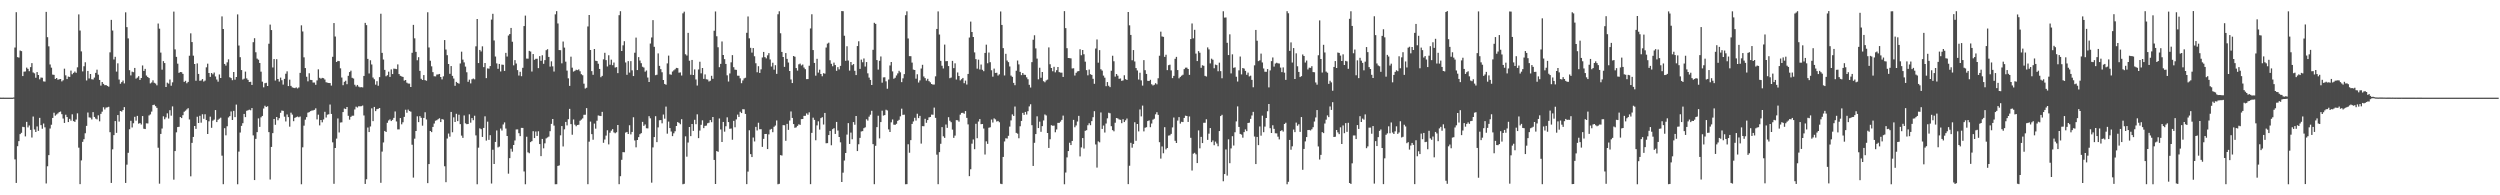 <?xml version="1.0" encoding="UTF-8"?>
<svg xmlns="http://www.w3.org/2000/svg" width="1920" height="150">
  <path d="M0 74.983h1v1.000H0zM1 74.985h1v1.000H1zM2 74.980h1v1.000H2zM3 74.993h1v1.000H3zM4 74.997h1v1.000H4zM5 74.993h1v1.000H5zM6 74.996h1v1.000H6zM7 75.000h1v1.000H7zM8 74.998h1v1.000H8zM9 74.998h1v1.000H9zM10 74.848h1v1.000H10zM11 36.520h1v85.920H11zM12 9.374h1v131.112H12zM13 43.869h1v68.409H13zM14 44.245h1v64.165H14zM15 38.818h1v64.193H15zM16 39.276h1v62.724H16zM17 58.431h1v38.934H17zM18 55.025h1v42.595H18zM19 54.891h1v49.840H19zM20 51.893h1v41.724H20zM21 52.887h1v44.956H21zM22 54.671h1v41.671H22zM23 51.555h1v48.184H23zM24 48.466h1v57.134H24zM25 55.659h1v33.821H25zM26 56.340h1v43.082H26zM27 59.708h1v41.649H27zM28 55.358h1v41.766H28zM29 57.592h1v42.923H29zM30 60.948h1v29.598H30zM31 59.571h1v36.556H31zM32 59.698h1v39.165H32zM33 62.514h1v32.348H33zM34 62.655h1v35.145H34zM35 9.102h1v131.824H35zM36 28.584h1v99.099H36zM37 35.572h1v83.593H37zM38 49.515h1v49.188H38zM39 51.993h1v43.784H39zM40 57.305h1v33.248H40zM41 57.487h1v29.086H41zM42 60.597h1v28.253H42zM43 59.908h1v28.021H43zM44 61.249h1v25.824H44zM45 60.898h1v25.210H45zM46 60.653h1v24.987H46zM47 62.535h1v25.192H47zM48 61.648h1v29.406H48zM49 52.751h1v41.675H49zM50 57.852h1v30.263H50zM51 60.735h1v29.191H51zM52 58.809h1v34.918H52zM53 59.085h1v32.207H53zM54 54.237h1v38.437H54zM55 57.059h1v30.750H55zM56 55.939h1v37.088H56zM57 54.954h1v38.665H57zM58 55.902h1v35.888H58zM59 51.716h1v35.325H59zM60 11.078h1v102.307H60zM61 23.423h1v118.013H61zM62 39.496h1v83.711H62zM63 54.828h1v54.131H63zM64 50.877h1v56.052H64zM65 47.833h1v54.516H65zM66 61.805h1v34.881H66zM67 54.452h1v31.985H67zM68 60.270h1v29.900H68zM69 56.849h1v33.504H69zM70 60.897h1v30.851H70zM71 61.080h1v25.016H71zM72 59.623h1v30.207H72zM73 55.987h1v35.111H73zM74 53.523h1v38.180H74zM75 57.335h1v31.247H75zM76 61.372h1v31.830H76zM77 65.751h1v21.679H77zM78 62.990h1v22.746H78zM79 64.390h1v17.970H79zM80 65.416h1v18.637H80zM81 65.330h1v17.321H81zM82 65.994h1v16.439H82zM83 66.576h1v15.449H83zM84 40.177h1v61.353H84zM85 15.282h1v125.234H85zM86 23.426h1v91.270H86zM87 45.651h1v58.119H87zM88 43.632h1v49.351H88zM89 54.996h1v47.048H89zM90 48.656h1v39.715H90zM91 61.087h1v32.303H91zM92 64.322h1v20.927H92zM93 63.075h1v22.643H93zM94 61.859h1v22.677H94zM95 64.026h1v18.248H95zM96 9.495h1v130.988H96zM97 20.859h1v105.625H97zM98 29.479h1v87.896H98zM99 53.894h1v45.358H99zM100 57.925h1v34.852H100zM101 55.046h1v42.843H101zM102 55.427h1v39.252H102zM103 52.194h1v37.520H103zM104 60.345h1v32.331H104zM105 59.573h1v29.420H105zM106 58.514h1v36.440H106zM107 61.406h1v33.128H107zM108 59.883h1v35.749H108zM109 50.278h1v38.858H109zM110 54.487h1v44.372H110zM111 52.884h1v46.260H111zM112 57.987h1v36.733H112zM113 59.138h1v35.682H113zM114 59.937h1v28.761H114zM115 64.052h1v23.805H115zM116 63.337h1v22.348H116zM117 61.695h1v18.997H117zM118 63.600h1v16.810H118zM119 64.165h1v17.419H119zM120 65.514h1v17.323H120zM121 18.052h1v95.431H121zM122 22.025h1v119.051H122zM123 40.390h1v62.460H123zM124 53.494h1v45.224H124zM125 46.927h1v42.407H125zM126 48.458h1v43.136H126zM127 66.826h1v23.326H127zM128 63.472h1v23.580H128zM129 64.219h1v26.796H129zM130 61.082h1v23.546H130zM131 65.844h1v22.987H131zM132 63.234h1v18.467H132zM133 8.927h1v129.052H133zM134 37.950h1v78.084H134zM135 43.698h1v57.955H135zM136 48.915h1v48.690H136zM137 55.951h1v41.433H137zM138 55.282h1v34.620H138zM139 55.471h1v35.194H139zM140 56.712h1v31.748H140zM141 62.856h1v22.935H141zM142 62.078h1v22.915H142zM143 63.923h1v20.090H143zM144 62.866h1v20.238H144zM145 42.824h1v48.941H145zM146 25.589h1v109.832H146zM147 32.297h1v77.431H147zM148 42.748h1v62.406H148zM149 49.162h1v47.593H149zM150 61.997h1v36.974H150zM151 48.706h1v40.953H151zM152 56.756h1v37.728H152zM153 62.046h1v26.865H153zM154 61.822h1v32.398H154zM155 60.745h1v27.015H155zM156 62.622h1v28.611H156zM157 61.922h1v25.829H157zM158 51.700h1v40.509H158zM159 48.888h1v54.046H159zM160 56.041h1v37.144H160zM161 59.015h1v30.568H161zM162 56.068h1v42.061H162zM163 57.096h1v35.557H163zM164 55.702h1v36.168H164zM165 58.742h1v25.794H165zM166 61.070h1v32.691H166zM167 62.698h1v29.281H167zM168 57.166h1v33.981H168zM169 59.909h1v30.455H169zM170 12.584h1v106.965H170zM171 22.247h1v119.219H171zM172 49.109h1v49.370H172zM173 50.373h1v53.561H173zM174 47.846h1v49.117H174zM175 45.567h1v44.668H175zM176 59.343h1v29.839H176zM177 59.995h1v25.592H177zM178 61.574h1v30.568H178zM179 55.276h1v29.863H179zM180 61.195h1v28.760H180zM181 59.122h1v21.187H181zM182 11.043h1v130.467H182zM183 34.965h1v81.487H183zM184 43.940h1v57.839H184zM185 53.799h1v42.873H185zM186 61.101h1v33.515H186zM187 60.392h1v27.098H187zM188 54.975h1v34.991H188zM189 60.197h1v24.881H189zM190 61.328h1v23.370H190zM191 62.982h1v21.220H191zM192 62.842h1v21.840H192zM193 65.253h1v17.731H193zM194 32.397h1v71.594H194zM195 29.343h1v108.948H195zM196 40.115h1v66.526H196zM197 44.984h1v56.481H197zM198 45.894h1v45.012H198zM199 48.408h1v49.028H199zM200 55.053h1v35.067H200zM201 62.742h1v26.285H201zM202 67.084h1v16.289H202zM203 63.882h1v17.312H203zM204 63.604h1v18.597H204zM205 66.070h1v15.556H205zM206 33.588h1v67.914H206zM207 18.869h1v119.025H207zM208 23.111h1v89.742H208zM209 51.836h1v50.430H209zM210 45.388h1v45.979H210zM211 61.849h1v34.007H211zM212 45.452h1v44.400H212zM213 60.672h1v31.708H213zM214 62.673h1v28.123H214zM215 59.574h1v27.061H215zM216 61.571h1v23.306H216zM217 64.954h1v20.202H217zM218 60.575h1v29.013H218zM219 56.651h1v36.633H219zM220 54.797h1v33.112H220zM221 66.121h1v23.830H221zM222 61.198h1v36.108H222zM223 65.957h1v20.592H223zM224 67.100h1v20.903H224zM225 67.445h1v25.660H225zM226 67.669h1v22.878H226zM227 67.100h1v22.866H227zM228 67.941h1v21.564H228zM229 67.185h1v22.885H229zM230 55.943h1v33.554H230zM231 19.460h1v122.049H231zM232 24.186h1v88.987H232zM233 44.050h1v52.438H233zM234 52.289h1v39.616H234zM235 58.942h1v31.028H235zM236 62.454h1v24.093H236zM237 56.273h1v29.866H237zM238 61.321h1v24.049H238zM239 61.482h1v23.443H239zM240 63.363h1v21.412H240zM241 63.398h1v20.983H241zM242 65.151h1v18.065H242zM243 61.732h1v29.985H243zM244 53.264h1v34.814H244zM245 59.761h1v36.547H245zM246 60.423h1v31.730H246zM247 59.797h1v34.138H247zM248 60.073h1v31.676H248zM249 61.092h1v24.781H249zM250 63.201h1v27.054H250zM251 63.506h1v24.562H251zM252 63.741h1v24.018H252zM253 63.798h1v16.507H253zM254 65.721h1v21.765H254zM255 43.608h1v65.701H255zM256 17.691h1v123.481H256zM257 28.040h1v85.621H257zM258 47.603h1v58.840H258zM259 46.761h1v44.233H259zM260 46.952h1v54.781H260zM261 52.482h1v41.606H261zM262 59.543h1v34.424H262zM263 65.442h1v20.610H263zM264 62.800h1v20.566H264zM265 62.004h1v21.752H265zM266 64.684h1v17.493H266zM267 58.192h1v30.731H267zM268 55.359h1v36.540H268zM269 54.265h1v35.476H269zM270 59.771h1v29.090H270zM271 60.293h1v28.533H271zM272 65.054h1v18.998H272zM273 66.382h1v15.552H273zM274 65.211h1v17.392H274zM275 66.514h1v15.116H275zM276 67.070h1v14.571H276zM277 66.907h1v14.674H277zM278 67.126h1v13.918H278zM279 58.300h1v30.378H279zM280 17.561h1v123.688H280zM281 19.307h1v118.374H281zM282 45.204h1v52.744H282zM283 56.415h1v45.017H283zM284 46.309h1v50.824H284zM285 49.527h1v33.647H285zM286 59.569h1v33.459H286zM287 60.901h1v21.215H287zM288 65.031h1v20.294H288zM289 62.344h1v21.513H289zM290 65.836h1v17.747H290zM291 59.260h1v23.671H291zM292 10.556h1v129.818H292zM293 40.581h1v75.852H293zM294 45.747h1v63.654H294zM295 53.644h1v46.920H295zM296 58.581h1v42.800H296zM297 57.737h1v36.559H297zM298 55.018h1v37.508H298zM299 59.060h1v32.632H299zM300 53.278h1v39.709H300zM301 56.900h1v35.144H301zM302 52.671h1v37.844H302zM303 52.858h1v32.753H303zM304 53.111h1v40.178H304zM305 49.468h1v49.936H305zM306 56.869h1v42.497H306zM307 58.200h1v32.482H307zM308 58.683h1v36.818H308zM309 59.062h1v34.849H309zM310 61.880h1v27.853H310zM311 61.463h1v22.834H311zM312 63.512h1v23.090H312zM313 64.134h1v20.023H313zM314 64.200h1v21.110H314zM315 66.808h1v18.951H315zM316 40.574h1v70.585H316zM317 19.110h1v117.309H317zM318 29.458h1v77.024H318zM319 39.857h1v60.763H319zM320 46.269h1v43.062H320zM321 43.906h1v49.911H321zM322 54.429h1v34.769H322zM323 60.519h1v29.973H323zM324 61.448h1v35.042H324zM325 57.651h1v32.937H325zM326 61.561h1v24.667H326zM327 61.991h1v29.783H327zM328 9.395h1v131.239H328zM329 36.460h1v89.529H329zM330 46.634h1v53.995H330zM331 50.934h1v50.526H331zM332 55.414h1v42.066H332zM333 58.555h1v36.309H333zM334 58.664h1v34.051H334zM335 57.240h1v35.076H335zM336 57.133h1v34.413H336zM337 56.800h1v34.022H337zM338 59.149h1v34.607H338zM339 61.001h1v30.456H339zM340 58.643h1v33.188H340zM341 30.764h1v96.923H341zM342 38.061h1v101.876H342zM343 42.408h1v64.009H343zM344 49.166h1v53.366H344zM345 56.668h1v48.312H345zM346 50.714h1v35.239H346zM347 58.265h1v43.308H347zM348 60.323h1v29.766H348zM349 65.886h1v27.809H349zM350 62.886h1v24.517H350zM351 63.679h1v29.355H351zM352 64.237h1v23.875H352zM353 48.739h1v46.612H353zM354 39.666h1v64.471H354zM355 45.789h1v60.070H355zM356 47.935h1v40.757H356zM357 51.137h1v43.582H357zM358 55.508h1v39.876H358zM359 62.811h1v32.398H359zM360 61.173h1v26.645H360zM361 64.025h1v30.197H361zM362 60.889h1v29.766H362zM363 60.339h1v31.996H363zM364 60.952h1v27.947H364zM365 35.565h1v68.424H365zM366 14.586h1v126.924H366zM367 48.427h1v64.990H367zM368 38.347h1v60.194H368zM369 39.534h1v59.678H369zM370 35.600h1v69.546H370zM371 51.557h1v46.720H371zM372 48.400h1v40.919H372zM373 60.014h1v47.991H373zM374 52.545h1v40.907H374zM375 52.720h1v54.715H375zM376 50.728h1v53.119H376zM377 15.052h1v125.882H377zM378 10.591h1v104.382H378zM379 31.062h1v94.884H379zM380 43.398h1v65.583H380zM381 48.673h1v51.504H381zM382 52.853h1v60.332H382zM383 49.117h1v63.474H383zM384 54.860h1v43.866H384zM385 49.618h1v50.640H385zM386 49.785h1v45.827H386zM387 54.493h1v39.524H387zM388 40.586h1v58.137H388zM389 43.430h1v61.002H389zM390 27.304h1v106.052H390zM391 26.159h1v95.302H391zM392 21.431h1v92.780H392zM393 32.067h1v84.424H393zM394 50.164h1v61.208H394zM395 46.198h1v61.678H395zM396 48.815h1v50.620H396zM397 53.855h1v45.525H397zM398 57.992h1v44.289H398zM399 55.128h1v49.401H399zM400 58.532h1v39.680H400zM401 52.074h1v46.177H401zM402 20.006h1v111.683H402zM403 11.967h1v129.543H403zM404 44.995h1v60.006H404zM405 45.066h1v71.937H405zM406 39.066h1v78.654H406zM407 39.564h1v69.601H407zM408 54.961h1v53.409H408zM409 41.501h1v59.238H409zM410 45.927h1v60.086H410zM411 45.148h1v55.857H411zM412 45.130h1v59.250H412zM413 52.349h1v48.486H413zM414 43.119h1v67.532H414zM415 46.700h1v73.234H415zM416 42.433h1v64.259H416zM417 49.005h1v64.891H417zM418 46.165h1v63.896H418zM419 38.548h1v67.756H419zM420 37.808h1v67.741H420zM421 43.746h1v61.178H421zM422 51.155h1v49.610H422zM423 47.093h1v48.028H423zM424 50.946h1v40.437H424zM425 54.944h1v41.510H425zM426 11.001h1v130.508H426zM427 8.552h1v132.909H427zM428 18.043h1v109.382H428zM429 38.438h1v88.608H429zM430 38.564h1v65.347H430zM431 48.621h1v48.198H431zM432 31.892h1v80.606H432zM433 36.556h1v62.780H433zM434 47.384h1v46.239H434zM435 54.203h1v42.112H435zM436 60.171h1v31.399H436zM437 65.948h1v17.643H437zM438 43.511h1v51.807H438zM439 51.979h1v51.487H439zM440 55.001h1v36.742H440zM441 54.374h1v41.356H441zM442 53.536h1v43.432H442zM443 53.842h1v42.145H443zM444 53.292h1v42.489H444zM445 54.717h1v38.009H445zM446 56.972h1v34.874H446zM447 57.790h1v33.151H447zM448 64.273h1v23.899H448zM449 68.018h1v20.091H449zM450 67.356h1v15.670H450zM451 20.333h1v121.156H451zM452 11.500h1v97.325H452zM453 38.376h1v54.995H453zM454 54.655h1v48.356H454zM455 57.426h1v49.879H455zM456 37.655h1v57.269H456zM457 46.666h1v52.127H457zM458 46.880h1v45.833H458zM459 48.937h1v39.742H459zM460 52.937h1v35.976H460zM461 59.269h1v29.895H461zM462 58.274h1v27.645H462zM463 45.548h1v64.133H463zM464 40.531h1v66.622H464zM465 46.184h1v57.962H465zM466 51.027h1v49.007H466zM467 42.424h1v68.455H467zM468 49.737h1v52.223H468zM469 45.837h1v54.518H469zM470 50.073h1v49.123H470zM471 48.047h1v53.638H471zM472 51.852h1v50.486H472zM473 51.561h1v50.008H473zM474 56.142h1v39.838H474zM475 11.648h1v129.803H475zM476 8.592h1v126.737H476zM477 39.166h1v83.583H477zM478 34.805h1v82.045H478zM479 31.656h1v85.295H479zM480 47.975h1v53.868H480zM481 57.429h1v43.876H481zM482 46.929h1v55.976H482zM483 55.747h1v40.480H483zM484 46.948h1v56.253H484zM485 54.017h1v47.310H485zM486 58.405h1v31.650H486zM487 40.504h1v67.392H487zM488 28.854h1v84.308H488zM489 53.802h1v53.697H489zM490 43.872h1v61.459H490zM491 46.471h1v56.572H491zM492 48.549h1v53.713H492zM493 51.239h1v42.358H493zM494 51.891h1v44.795H494zM495 55.039h1v40.533H495zM496 54.121h1v44.381H496zM497 59.534h1v39.092H497zM498 62.985h1v26.265H498zM499 33.447h1v57.426H499zM500 28.766h1v111.538H500zM501 15.447h1v97.736H501zM502 35.968h1v69.322H502zM503 57.748h1v31.512H503zM504 57.383h1v51.773H504zM505 40.990h1v56.842H505zM506 50.568h1v41.795H506zM507 53.108h1v39.093H507zM508 55.508h1v39.216H508zM509 61.465h1v26.523H509zM510 64.451h1v26.679H510zM511 65.083h1v16.798H511zM512 48.686h1v53.947H512zM513 42.719h1v50.673H513zM514 57.110h1v41.238H514zM515 57.397h1v43.606H515zM516 54.916h1v49.637H516zM517 53.993h1v48.391H517zM518 53.207h1v47.620H518zM519 52.144h1v44.649H519zM520 52.323h1v41.406H520zM521 55.806h1v38.543H521zM522 55.611h1v39.835H522zM523 58.011h1v33.528H523zM524 10.219h1v131.290H524zM525 8.977h1v132.200H525zM526 41.664h1v63.014H526zM527 42.633h1v77.665H527zM528 25.255h1v84.194H528zM529 46.647h1v50.908H529zM530 57.385h1v47.152H530zM531 46.016h1v49.198H531zM532 57.598h1v42.894H532zM533 53.302h1v38.714H533zM534 61.048h1v34.340H534zM535 65.710h1v22.076H535zM536 53.344h1v52.728H536zM537 47.432h1v52.845H537zM538 56.331h1v39.499H538zM539 52.210h1v40.209H539zM540 60.562h1v37.844H540zM541 57.132h1v39.553H541zM542 60.869h1v35.613H542zM543 61.076h1v33.609H543zM544 62.547h1v31.718H544zM545 62.026h1v30.165H545zM546 58.212h1v35.658H546zM547 60.538h1v29.300H547zM548 23.622h1v99.228H548zM549 8.793h1v132.544H549zM550 27.848h1v88.165H550zM551 36.285h1v80.300H551zM552 51.593h1v39.363H552zM553 49.036h1v50.371H553zM554 31.864h1v77.188H554zM555 42.252h1v51.392H555zM556 45.404h1v55.717H556zM557 49.088h1v47.868H557zM558 57.860h1v32.250H558zM559 62.611h1v31.152H559zM560 56.412h1v42.503H560zM561 47.894h1v50.806H561zM562 42.328h1v64.973H562zM563 51.599h1v41.237H563zM564 53.493h1v44.266H564zM565 53.641h1v38.072H565zM566 58.103h1v29.907H566zM567 58.163h1v31.633H567zM568 60.164h1v25.639H568zM569 63.921h1v22.901H569zM570 61.788h1v22.074H570zM571 60.235h1v23.740H571zM572 59.704h1v27.811H572zM573 25.168h1v116.227H573zM574 12.662h1v119.142H574zM575 29.428h1v70.611H575zM576 36.735h1v81.635H576zM577 40.408h1v80.207H577zM578 36.933h1v68.714H578zM579 43.210h1v65.431H579zM580 48.570h1v48.854H580zM581 55.524h1v44.698H581zM582 50.821h1v43.424H582zM583 56.007h1v43.266H583zM584 53.256h1v45.988H584zM585 44.157h1v68.651H585zM586 39.864h1v66.762H586zM587 43.888h1v59.044H587zM588 44.840h1v58.012H588zM589 42.478h1v72.028H589zM590 40.798h1v62.423H590zM591 45.649h1v53.872H591zM592 51.085h1v47.868H592zM593 48.177h1v53.372H593zM594 53.515h1v43.843H594zM595 50.060h1v46.334H595zM596 56.752h1v35.787H596zM597 10.938h1v130.571H597zM598 8.639h1v132.527H598zM599 25.541h1v93.613H599zM600 39.867h1v79.568H600zM601 43.787h1v52.326H601zM602 51.374h1v44.852H602zM603 40.751h1v67.365H603zM604 45.230h1v49.921H604zM605 48.047h1v51.688H605zM606 54.525h1v38.068H606zM607 61.054h1v24.531H607zM608 63.795h1v26.783H608zM609 43.006h1v52.258H609zM610 43.596h1v54.543H610zM611 52.250h1v45.553H611zM612 54.241h1v42.425H612zM613 49.407h1v46.062H613zM614 48.823h1v47.098H614zM615 50.268h1v41.211H615zM616 49.582h1v41.826H616zM617 51.868h1v37.132H617zM618 53.127h1v35.826H618zM619 60.772h1v26.308H619zM620 60.699h1v27.413H620zM621 50.482h1v35.781H621zM622 21.871h1v119.569H622zM623 10.951h1v91.096H623zM624 38.452h1v51.929H624zM625 48.332h1v43.732H625zM626 58.098h1v49.635H626zM627 45.154h1v51.131H627zM628 55.773h1v37.398H628zM629 53.501h1v46.035H629zM630 56.841h1v33.910H630zM631 58.571h1v31.432H631zM632 56.230h1v39.395H632zM633 56.579h1v30.131H633zM634 36.518h1v73.506H634zM635 33.489h1v76.449H635zM636 32.788h1v70.942H636zM637 46.303h1v54.263H637zM638 48.986h1v62.575H638zM639 50.910h1v48.313H639zM640 48.071h1v50.374H640zM641 49.949h1v52.932H641zM642 54.358h1v39.289H642zM643 51.582h1v48.678H643zM644 53.273h1v51.966H644zM645 50.573h1v58.749H645zM646 8.516h1v131.272H646zM647 8.619h1v123.995H647zM648 27.419h1v95.888H648zM649 46.691h1v70.798H649zM650 35.547h1v67.828H650zM651 46.463h1v48.115H651zM652 54.214h1v56.317H652zM653 47.619h1v54.219H653zM654 50.058h1v56.914H654zM655 49.206h1v44.542H655zM656 54.385h1v41.421H656zM657 57.670h1v31.408H657zM658 35.387h1v80.649H658zM659 31.708h1v79.070H659zM660 52.905h1v52.984H660zM661 45.766h1v55.188H661zM662 47.828h1v52.870H662zM663 44.917h1v53.527H663zM664 51.110h1v46.677H664zM665 47.657h1v43.939H665zM666 56.324h1v36.283H666zM667 59.595h1v30.017H667zM668 61.404h1v26.641H668zM669 65.290h1v19.794H669zM670 38.230h1v72.453H670zM671 17.533h1v123.925H671zM672 18.341h1v93.652H672zM673 46.134h1v51.482H673zM674 53.459h1v35.420H674zM675 46.697h1v59.612H675zM676 43.378h1v50.367H676zM677 63.508h1v21.491H677zM678 59.462h1v29.305H678zM679 59.317h1v29.040H679zM680 62.486h1v21.773H680zM681 68.123h1v16.711H681zM682 61.057h1v38.338H682zM683 50.266h1v51.110H683zM684 47.628h1v46.323H684zM685 54.856h1v36.911H685zM686 60.449h1v35.294H686zM687 59.718h1v36.191H687zM688 57.973h1v37.119H688zM689 56.348h1v36.479H689zM690 54.380h1v37.634H690zM691 55.544h1v33.821H691zM692 63.075h1v20.389H692zM693 60.152h1v28.088H693zM694 56.943h1v31.118H694zM695 11.676h1v129.833H695zM696 8.699h1v132.699H696zM697 29.548h1v81.273H697zM698 43.124h1v74.167H698zM699 43.175h1v64.434H699zM700 48.057h1v47.104H700zM701 53.478h1v39.803H701zM702 53.781h1v36.686H702zM703 60.416h1v32.183H703zM704 57.054h1v30.296H704zM705 63.372h1v27.359H705zM706 61.749h1v27.237H706zM707 52.658h1v57.604H707zM708 49.747h1v47.102H708zM709 58.740h1v38.218H709zM710 59.999h1v31.242H710zM711 61.887h1v32.411H711zM712 60.531h1v31.675H712zM713 62.316h1v27.865H713zM714 63.225h1v26.606H714zM715 64.527h1v23.504H715zM716 64.998h1v23.140H716zM717 64.915h1v17.733H717zM718 58.639h1v31.869H718zM719 22.243h1v96.550H719zM720 8.767h1v132.675H720zM721 26.542h1v90.299H721zM722 46.739h1v63.687H722zM723 50.492h1v47.165H723zM724 52.575h1v52.103H724zM725 34.245h1v71.640H725zM726 46.978h1v48.651H726zM727 46.924h1v51.293H727zM728 50.736h1v39.266H728zM729 60.059h1v32.644H729zM730 59.523h1v34.306H730zM731 46.749h1v52.794H731zM732 52.336h1v53.543H732zM733 48.661h1v55.460H733zM734 61.060h1v31.205H734zM735 55.635h1v36.750H735zM736 58.364h1v35.059H736zM737 61.728h1v26.313H737zM738 60.841h1v25.867H738zM739 59.835h1v26.820H739zM740 63.912h1v23.434H740zM741 61.922h1v23.382H741zM742 64.947h1v25.599H742zM743 56.760h1v38.798H743zM744 28.837h1v106.459H744zM745 16.615h1v113.366H745zM746 24.583h1v85.759H746zM747 28.431h1v78.684H747zM748 40.231h1v74.373H748zM749 45.401h1v49.695H749zM750 52.758h1v53.366H750zM751 45.833h1v47.512H751zM752 53.374h1v38.060H752zM753 49.580h1v45.828H753zM754 53.594h1v41.623H754zM755 54.686h1v44.009H755zM756 40.673h1v77.998H756zM757 34.297h1v74.224H757zM758 48.601h1v61.895H758zM759 40.349h1v57.764H759zM760 47.747h1v49.992H760zM761 53.976h1v37.839H761zM762 58.883h1v35.239H762zM763 52.662h1v38.266H763zM764 56.014h1v35.699H764zM765 55.845h1v37.509H765zM766 57.992h1v34.903H766zM767 57.076h1v36.813H767zM768 8.814h1v132.295H768zM769 19.155h1v122.279H769zM770 36.988h1v83.552H770zM771 57.940h1v50.705H771zM772 41.297h1v64.876H772zM773 46.500h1v59.912H773zM774 47.720h1v56.550H774zM775 51.029h1v46.175H775zM776 58.075h1v34.392H776zM777 59.018h1v28.824H777zM778 63.649h1v25.391H778zM779 65.432h1v16.407H779zM780 54.314h1v47.713H780zM781 46.488h1v56.146H781zM782 49.456h1v56.708H782zM783 55.190h1v41.768H783zM784 57.677h1v35.179H784zM785 56.074h1v30.612H785zM786 57.416h1v30.802H786zM787 57.508h1v28.456H787zM788 59.388h1v28.566H788zM789 60.874h1v24.513H789zM790 65.125h1v16.588H790zM791 67.229h1v12.860H791zM792 47.738h1v48.425H792zM793 30.513h1v96.931H793zM794 27.084h1v82.587H794zM795 37.191h1v65.772H795zM796 45.014h1v44.313H796zM797 60.907h1v37.435H797zM798 52.043h1v41.386H798zM799 59.712h1v41.525H799zM800 55.305h1v41.575H800zM801 62.347h1v30.150H801zM802 63.172h1v24.725H802zM803 61.767h1v26.889H803zM804 61.127h1v41.037H804zM805 36.421h1v77.191H805zM806 49.340h1v57.625H806zM807 52.245h1v43.890H807zM808 54.711h1v41.882H808zM809 51.296h1v45.141H809zM810 55.574h1v46.028H810zM811 53.904h1v45.539H811zM812 51.460h1v42.920H812zM813 55.375h1v38.969H813zM814 55.756h1v37.609H814zM815 55.794h1v36.281H815zM816 59.085h1v29.719H816zM817 8.553h1v132.956H817zM818 21.607h1v110.883H818zM819 37.014h1v83.875H819zM820 44.532h1v71.483H820zM821 44.641h1v64.965H821zM822 44.832h1v66.593H822zM823 52.600h1v55.615H823zM824 52.436h1v39.624H824zM825 57.999h1v39.734H825zM826 55.894h1v40.475H826zM827 54.844h1v38.485H827zM828 54.557h1v34.418H828zM829 37.822h1v82.273H829zM830 42.469h1v70.746H830zM831 38.378h1v67.655H831zM832 41.652h1v72.443H832zM833 47.383h1v53.055H833zM834 53.855h1v46.126H834zM835 57.846h1v38.357H835zM836 53.418h1v41.268H836zM837 56.960h1v39.179H837zM838 57.533h1v35.519H838zM839 60.534h1v29.497H839zM840 64.341h1v21.075H840zM841 37.289h1v73.662H841zM842 30.299h1v98.427H842zM843 48.124h1v60.469H843zM844 38.513h1v70.773H844zM845 53.179h1v33.217H845zM846 54.234h1v44.767H846zM847 58.086h1v38.330H847zM848 59.645h1v42.125H848zM849 66.213h1v28.639H849zM850 63.038h1v27.844H850zM851 65.856h1v20.723H851zM852 66.934h1v20.065H852zM853 54.345h1v42.576H853zM854 42.827h1v57.126H854zM855 47.066h1v53.819H855zM856 58.827h1v35.446H856zM857 56.857h1v33.778H857zM858 58.112h1v32.882H858zM859 60.528h1v31.208H859zM860 60.242h1v31.757H860zM861 62.082h1v32.542H861zM862 61.759h1v29.765H862zM863 57.820h1v35.930H863zM864 60.761h1v31.676H864zM865 61.364h1v29.670H865zM866 9.234h1v132.199H866zM867 19.463h1v107.845H867zM868 26.839h1v82.821H868zM869 46.306h1v67.111H869zM870 38.463h1v72.086H870zM871 47.188h1v46.729H871zM872 52.272h1v55.876H872zM873 54.115h1v41.107H873zM874 61.063h1v39.865H874zM875 55.868h1v28.194H875zM876 61.763h1v27.626H876zM877 65.765h1v15.348H877zM878 46.159h1v54.738H878zM879 53.893h1v44.224H879zM880 56.780h1v40.915H880zM881 62.073h1v30.896H881zM882 62.228h1v30.221H882zM883 61.266h1v36.446H883zM884 64.725h1v30.136H884zM885 65.619h1v26.273H885zM886 65.058h1v26.148H886zM887 63.899h1v23.901H887zM888 64.744h1v21.409H888zM889 60.123h1v28.106H889zM890 42.823h1v66.384H890zM891 24.316h1v97.491H891zM892 28.003h1v84.508H892zM893 28.322h1v89.374H893zM894 43.663h1v54.012H894zM895 42.044h1v72.670H895zM896 53.869h1v59.777H896zM897 50.065h1v54.091H897zM898 49.659h1v54.269H898zM899 54.087h1v48.721H899zM900 59.992h1v37.838H900zM901 58.245h1v32.002H901zM902 45.178h1v62.963H902zM903 43.682h1v66.122H903zM904 53.800h1v38.844H904zM905 60.183h1v29.756H905zM906 59.011h1v35.908H906zM907 58.100h1v35.463H907zM908 57.397h1v36.359H908zM909 53.071h1v37.483H909zM910 51.951h1v36.869H910zM911 51.917h1v37.150H911zM912 52.993h1v40.637H912zM913 57.490h1v31.945H913zM914 29.978h1v75.864H914zM915 18.036h1v112.952H915zM916 29.420h1v88.583H916zM917 22.910h1v94.450H917zM918 41.186h1v77.333H918zM919 46.890h1v78.348H919zM920 39.281h1v60.858H920zM921 40.488h1v73.442H921zM922 52.094h1v53.009H922zM923 50.123h1v59.728H923zM924 50.535h1v43.792H924zM925 58.243h1v35.993H925zM926 58.765h1v32.823H926zM927 36.386h1v71.050H927zM928 37.950h1v64.696H928zM929 48.713h1v49.645H929zM930 45.072h1v64.064H930zM931 45.901h1v61.965H931zM932 52.442h1v59.096H932zM933 49.634h1v59.132H933zM934 50.031h1v60.177H934zM935 54.714h1v57.640H935zM936 48.127h1v52.536H936zM937 54.605h1v34.534H937zM938 60.133h1v28.055H938zM939 8.629h1v130.605H939zM940 13.526h1v120.178H940zM941 13.399h1v101.373H941zM942 32.850h1v102.013H942zM943 42.302h1v64.713H943zM944 26.381h1v98.978H944zM945 56.359h1v57.602H945zM946 41.740h1v62.843H946zM947 52.091h1v59.680H947zM948 51.697h1v49.875H948zM949 58.945h1v34.269H949zM950 62.619h1v19.091H950zM951 54.024h1v43.470H951zM952 43.423h1v59.447H952zM953 57.131h1v46.225H953zM954 52.217h1v53.529H954zM955 52.704h1v48.793H955zM956 54.442h1v44.920H956zM957 57.430h1v43.292H957zM958 55.752h1v38.712H958zM959 58.651h1v35.543H959zM960 58.121h1v33.174H960zM961 61.354h1v27.304H961zM962 67.018h1v18.882H962zM963 50.194h1v54.675H963zM964 22.967h1v103.028H964zM965 31.290h1v73.862H965zM966 46.959h1v64.493H966zM967 46.340h1v50.767H967zM968 41.162h1v63.010H968zM969 47.951h1v40.881H969zM970 52.572h1v48.942H970zM971 55.070h1v42.138H971zM972 55.119h1v35.518H972zM973 53.054h1v32.380H973zM974 67.122h1v12.743H974zM975 54.087h1v44.387H975zM976 46.940h1v55.198H976zM977 44.119h1v52.086H977zM978 51.167h1v47.822H978zM979 48.808h1v53.558H979zM980 48.171h1v54.264H980zM981 48.626h1v56.312H981zM982 48.804h1v58.266H982zM983 51.908h1v48.734H983zM984 55.391h1v44.601H984zM985 51.755h1v49.317H985zM986 55.811h1v39.437H986zM987 61.322h1v32.934H987zM988 8.598h1v132.912H988zM989 10.201h1v129.400H989zM990 39.043h1v68.409H990zM991 32.586h1v82.396H991zM992 48.024h1v64.374H992zM993 36.922h1v62.564H993zM994 60.671h1v40.810H994zM995 40.955h1v53.221H995zM996 50.917h1v45.648H996zM997 55.233h1v40.188H997zM998 59.211h1v42.086H998zM999 58.487h1v31.441H999zM1000 41.805h1v88.620H1000zM1001 42.997h1v71.373H1001zM1002 48.046h1v60.553H1002zM1003 46.478h1v58.799H1003zM1004 53.330h1v46.567H1004zM1005 51.980h1v47.787H1005zM1006 52.141h1v48.071H1006zM1007 50.847h1v48.437H1007zM1008 55.323h1v42.346H1008zM1009 55.486h1v37.844H1009zM1010 63.330h1v26.868H1010zM1011 65.010h1v19.512H1011zM1012 42.426h1v70.044H1012zM1013 15.689h1v106.826H1013zM1014 45.307h1v73.635H1014zM1015 55.727h1v45.761H1015zM1016 34.391h1v67.865H1016zM1017 40.271h1v54.578H1017zM1018 54.985h1v36.926H1018zM1019 55.885h1v32.725H1019zM1020 64.416h1v25.531H1020zM1021 61.996h1v19.791H1021zM1022 63.280h1v21.170H1022zM1023 69.694h1v8.782H1023zM1024 51.398h1v53.824H1024zM1025 46.879h1v58.126H1025zM1026 52.201h1v47.637H1026zM1027 40.328h1v61.375H1027zM1028 40.653h1v62.350H1028zM1029 42.727h1v55.068H1029zM1030 46.855h1v63.739H1030zM1031 41.741h1v54.598H1031zM1032 49.918h1v52.367H1032zM1033 46.745h1v47.801H1033zM1034 47.147h1v54.142H1034zM1035 52.814h1v41.495H1035zM1036 14.422h1v126.114H1036zM1037 8.640h1v132.643H1037zM1038 19.913h1v105.525H1038zM1039 40.909h1v63.121H1039zM1040 38.022h1v66.020H1040zM1041 57.795h1v49.009H1041zM1042 46.316h1v49.725H1042zM1043 59.999h1v39.028H1043zM1044 44.387h1v44.860H1044zM1045 46.596h1v47.115H1045zM1046 48.269h1v42.801H1046zM1047 53.998h1v37.916H1047zM1048 47.371h1v40.479H1048zM1049 36.137h1v77.703H1049zM1050 40.060h1v72.398H1050zM1051 51.551h1v46.490H1051zM1052 53.001h1v44.996H1052zM1053 57.448h1v45.279H1053zM1054 59.918h1v36.910H1054zM1055 12.516h1v128.475H1055zM1056 26.973h1v81.395H1056zM1057 48.747h1v63.439H1057zM1058 50.302h1v55.022H1058zM1059 50.872h1v49.648H1059zM1060 55.149h1v44.303H1060zM1061 27.526h1v86.138H1061zM1062 22.467h1v118.967H1062zM1063 28.655h1v92.950H1063zM1064 58.890h1v44.616H1064zM1065 42.163h1v60.276H1065zM1066 43.405h1v53.604H1066zM1067 50.309h1v52.049H1067zM1068 48.887h1v45.148H1068zM1069 63.207h1v38.572H1069zM1070 57.559h1v45.360H1070zM1071 55.172h1v45.691H1071zM1072 53.962h1v43.067H1072zM1073 54.696h1v48.138H1073zM1074 43.213h1v58.534H1074zM1075 52.407h1v40.722H1075zM1076 44.027h1v61.526H1076zM1077 40.078h1v64.970H1077zM1078 57.519h1v38.254H1078zM1079 47.186h1v49.953H1079zM1080 51.811h1v58.158H1080zM1081 36.609h1v72.543H1081zM1082 35.893h1v79.017H1082zM1083 40.935h1v70.821H1083zM1084 36.104h1v73.677H1084zM1085 38.393h1v72.843H1085zM1086 25.261h1v116.164H1086zM1087 18.400h1v89.322H1087zM1088 34.744h1v85.273H1088zM1089 27.470h1v88.723H1089zM1090 52.425h1v65.923H1090zM1091 36.554h1v66.045H1091zM1092 38.488h1v68.405H1092zM1093 44.182h1v57.898H1093zM1094 43.049h1v66.096H1094zM1095 45.738h1v63.158H1095zM1096 51.498h1v63.143H1096zM1097 42.734h1v57.740H1097zM1098 35.505h1v70.783H1098zM1099 46.188h1v61.184H1099zM1100 32.482h1v72.383H1100zM1101 36.786h1v84.068H1101zM1102 29.800h1v71.525H1102zM1103 48.781h1v53.728H1103zM1104 40.543h1v67.921H1104zM1105 48.859h1v49.761H1105zM1106 46.562h1v50.846H1106zM1107 51.393h1v48.995H1107zM1108 54.512h1v40.969H1108zM1109 54.821h1v43.742H1109zM1110 9.209h1v129.585H1110zM1111 8.510h1v132.639H1111zM1112 30.090h1v82.288H1112zM1113 36.000h1v74.992H1113zM1114 43.587h1v70.305H1114zM1115 40.115h1v65.551H1115zM1116 44.227h1v61.160H1116zM1117 45.758h1v52.132H1117zM1118 54.109h1v42.149H1118zM1119 56.560h1v30.230H1119zM1120 60.618h1v33.476H1120zM1121 63.074h1v21.537H1121zM1122 46.381h1v57.408H1122zM1123 44.365h1v55.898H1123zM1124 52.954h1v41.587H1124zM1125 56.774h1v40.493H1125zM1126 55.465h1v39.721H1126zM1127 54.743h1v39.234H1127zM1128 58.639h1v36.501H1128zM1129 61.869h1v31.153H1129zM1130 62.338h1v30.502H1130zM1131 60.886h1v28.948H1131zM1132 64.220h1v22.285H1132zM1133 65.688h1v20.483H1133zM1134 40.781h1v72.813H1134zM1135 8.765h1v127.719H1135zM1136 43.168h1v57.977H1136zM1137 47.865h1v59.758H1137zM1138 49.712h1v56.011H1138zM1139 58.248h1v40.184H1139zM1140 57.183h1v35.831H1140zM1141 55.187h1v46.748H1141zM1142 62.706h1v35.508H1142zM1143 57.919h1v37.230H1143zM1144 61.318h1v30.302H1144zM1145 64.286h1v23.454H1145zM1146 45.639h1v56.068H1146zM1147 33.632h1v84.053H1147zM1148 28.451h1v79.745H1148zM1149 41.289h1v70.130H1149zM1150 39.560h1v71.937H1150zM1151 26.906h1v83.715H1151zM1152 38.188h1v62.586H1152zM1153 41.852h1v66.891H1153zM1154 49.862h1v52.249H1154zM1155 51.995h1v47.798H1155zM1156 48.104h1v53.843H1156zM1157 56.383h1v42.301H1157zM1158 52.560h1v40.965H1158zM1159 8.822h1v132.213H1159zM1160 8.920h1v110.380H1160zM1161 28.370h1v83.435H1161zM1162 47.904h1v62.474H1162zM1163 50.644h1v64.736H1163zM1164 43.165h1v54.871H1164zM1165 52.173h1v48.477H1165zM1166 50.325h1v39.138H1166zM1167 56.490h1v39.821H1167zM1168 55.033h1v40.073H1168zM1169 53.106h1v45.157H1169zM1170 44.171h1v54.285H1170zM1171 39.202h1v79.114H1171zM1172 40.634h1v71.256H1172zM1173 44.721h1v61.344H1173zM1174 48.463h1v53.026H1174zM1175 56.438h1v42.069H1175zM1176 49.964h1v48.056H1176zM1177 51.342h1v45.972H1177zM1178 55.266h1v38.407H1178zM1179 55.132h1v45.917H1179zM1180 62.758h1v32.083H1180zM1181 58.692h1v32.662H1181zM1182 60.804h1v27.778H1182zM1183 38.002h1v83.957H1183zM1184 14.072h1v127.376H1184zM1185 44.953h1v52.161H1185zM1186 54.037h1v46.207H1186zM1187 52.042h1v44.625H1187zM1188 46.743h1v54.435H1188zM1189 56.613h1v36.234H1189zM1190 57.676h1v27.251H1190zM1191 64.652h1v31.051H1191zM1192 59.478h1v27.633H1192zM1193 62.134h1v29.002H1193zM1194 64.842h1v17.109H1194zM1195 54.550h1v47.349H1195zM1196 52.242h1v40.970H1196zM1197 55.614h1v43.948H1197zM1198 60.732h1v31.830H1198zM1199 61.052h1v34.711H1199zM1200 59.224h1v38.195H1200zM1201 60.681h1v32.375H1201zM1202 62.124h1v29.208H1202zM1203 62.761h1v29.336H1203zM1204 62.811h1v29.126H1204zM1205 57.186h1v34.867H1205zM1206 58.275h1v30.943H1206zM1207 9.424h1v132.012H1207zM1208 10.290h1v131.014H1208zM1209 17.356h1v106.200H1209zM1210 33.812h1v83.975H1210zM1211 39.326h1v70.404H1211zM1212 53.151h1v52.632H1212zM1213 31.241h1v77.918H1213zM1214 44.505h1v68.851H1214zM1215 47.076h1v54.394H1215zM1216 52.599h1v53.769H1216zM1217 56.133h1v35.422H1217zM1218 59.394h1v32.782H1218zM1219 60.747h1v24.963H1219zM1220 49.699h1v53.109H1220zM1221 45.238h1v51.149H1221zM1222 53.207h1v45.298H1222zM1223 52.269h1v43.322H1223zM1224 48.383h1v46.859H1224zM1225 47.119h1v49.073H1225zM1226 48.487h1v48.485H1226zM1227 50.000h1v46.482H1227zM1228 53.723h1v41.911H1228zM1229 63.170h1v32.535H1229zM1230 60.954h1v30.644H1230zM1231 54.313h1v37.250H1231zM1232 20.106h1v111.570H1232zM1233 12.426h1v128.742H1233zM1234 26.245h1v87.409H1234zM1235 50.115h1v59.363H1235zM1236 36.130h1v78.737H1236zM1237 32.924h1v74.079H1237zM1238 46.416h1v59.463H1238zM1239 46.112h1v51.043H1239zM1240 54.027h1v43.762H1240zM1241 52.336h1v39.660H1241zM1242 58.773h1v33.421H1242zM1243 58.926h1v27.567H1243zM1244 51.838h1v53.817H1244zM1245 44.260h1v54.367H1245zM1246 51.389h1v46.894H1246zM1247 57.079h1v31.927H1247zM1248 57.400h1v35.818H1248zM1249 60.825h1v30.021H1249zM1250 57.488h1v32.394H1250zM1251 57.798h1v30.076H1251zM1252 65.322h1v24.161H1252zM1253 59.019h1v27.416H1253zM1254 66.691h1v14.526H1254zM1255 68.621h1v13.275H1255zM1256 22.957h1v91.602H1256zM1257 12.283h1v129.209H1257zM1258 24.373h1v99.420H1258zM1259 26.299h1v94.229H1259zM1260 41.662h1v65.212H1260zM1261 37.110h1v68.227H1261zM1262 26.564h1v90.821H1262zM1263 38.648h1v74.332H1263zM1264 41.986h1v65.325H1264zM1265 46.227h1v58.459H1265zM1266 52.112h1v48.325H1266zM1267 50.576h1v46.988H1267zM1268 53.405h1v47.759H1268zM1269 42.869h1v62.116H1269zM1270 38.759h1v76.348H1270zM1271 37.747h1v76.448H1271zM1272 45.618h1v72.226H1272zM1273 38.035h1v70.987H1273zM1274 44.655h1v54.260H1274zM1275 50.107h1v48.619H1275zM1276 54.694h1v38.437H1276zM1277 48.747h1v47.360H1277zM1278 57.668h1v45.044H1278zM1279 57.519h1v35.949H1279zM1280 56.744h1v34.121H1280zM1281 8.748h1v132.721H1281zM1282 10.383h1v130.898H1282zM1283 19.741h1v104.990H1283zM1284 41.709h1v78.336H1284zM1285 39.733h1v68.070H1285zM1286 42.312h1v60.574H1286zM1287 48.651h1v57.939H1287zM1288 42.536h1v54.790H1288zM1289 50.073h1v47.094H1289zM1290 58.688h1v29.088H1290zM1291 62.170h1v31.561H1291zM1292 62.937h1v18.940H1292zM1293 48.768h1v51.961H1293zM1294 42.828h1v60.799H1294zM1295 53.277h1v44.186H1295zM1296 55.300h1v37.955H1296zM1297 57.264h1v34.512H1297zM1298 55.839h1v37.953H1298zM1299 59.996h1v32.791H1299zM1300 61.172h1v31.757H1300zM1301 60.636h1v31.277H1301zM1302 59.997h1v29.861H1302zM1303 60.336h1v29.152H1303zM1304 65.100h1v18.734H1304zM1305 42.367h1v78.178H1305zM1306 20.807h1v117.073H1306zM1307 52.510h1v50.584H1307zM1308 50.134h1v60.823H1308zM1309 45.053h1v59.801H1309zM1310 61.005h1v31.212H1310zM1311 60.639h1v41.402H1311zM1312 53.815h1v48.073H1312zM1313 63.191h1v34.039H1313zM1314 60.066h1v35.473H1314zM1315 61.992h1v28.322H1315zM1316 63.853h1v19.415H1316zM1317 39.771h1v78.462H1317zM1318 34.734h1v76.151H1318zM1319 48.236h1v61.192H1319zM1320 35.977h1v69.957H1320zM1321 40.418h1v66.117H1321zM1322 38.515h1v61.692H1322zM1323 43.763h1v63.986H1323zM1324 38.802h1v64.292H1324zM1325 40.972h1v65.774H1325zM1326 47.077h1v63.870H1326zM1327 43.415h1v62.628H1327zM1328 52.476h1v51.168H1328zM1329 28.697h1v111.819H1329zM1330 8.711h1v132.279H1330zM1331 13.346h1v110.028H1331zM1332 22.369h1v87.285H1332zM1333 44.837h1v57.338H1333zM1334 49.147h1v69.557H1334zM1335 34.438h1v71.114H1335zM1336 48.958h1v61.160H1336zM1337 44.775h1v53.045H1337zM1338 40.736h1v63.727H1338zM1339 46.553h1v60.026H1339zM1340 48.303h1v56.374H1340zM1341 55.722h1v36.887H1341zM1342 40.611h1v78.305H1342zM1343 40.065h1v77.644H1343zM1344 46.143h1v52.328H1344zM1345 35.365h1v69.014H1345zM1346 46.852h1v55.234H1346zM1347 46.057h1v58.003H1347zM1348 51.076h1v47.475H1348zM1349 50.312h1v47.640H1349zM1350 50.635h1v47.043H1350zM1351 61.283h1v34.163H1351zM1352 61.488h1v29.456H1352zM1353 67.822h1v16.657H1353zM1354 34.150h1v87.400H1354zM1355 26.473h1v114.326H1355zM1356 46.103h1v50.241H1356zM1357 58.522h1v48.628H1357zM1358 43.185h1v65.503H1358zM1359 59.347h1v35.872H1359zM1360 64.490h1v36.889H1360zM1361 56.546h1v37.350H1361zM1362 63.009h1v29.049H1362zM1363 61.368h1v31.044H1363zM1364 65.183h1v23.449H1364zM1365 67.232h1v13.856H1365zM1366 50.744h1v48.008H1366zM1367 44.956h1v50.701H1367zM1368 48.396h1v45.457H1368zM1369 44.104h1v50.275H1369zM1370 46.597h1v50.782H1370zM1371 43.515h1v51.130H1371zM1372 50.435h1v43.027H1372zM1373 51.386h1v41.180H1373zM1374 55.795h1v35.664H1374zM1375 59.430h1v32.232H1375zM1376 55.701h1v34.871H1376zM1377 58.876h1v33.354H1377zM1378 10.376h1v128.773H1378zM1379 9.624h1v131.656H1379zM1380 8.603h1v116.769H1380zM1381 32.406h1v84.801H1381zM1382 48.133h1v45.600H1382zM1383 48.116h1v66.257H1383zM1384 34.819h1v71.147H1384zM1385 47.198h1v55.273H1385zM1386 44.518h1v50.321H1386zM1387 48.633h1v50.780H1387zM1388 60.020h1v30.462H1388zM1389 61.564h1v29.231H1389zM1390 58.216h1v30.431H1390zM1391 46.692h1v59.801H1391zM1392 37.027h1v68.500H1392zM1393 49.858h1v53.681H1393zM1394 52.633h1v53.034H1394zM1395 54.648h1v47.112H1395zM1396 56.891h1v43.719H1396zM1397 54.448h1v41.275H1397zM1398 55.443h1v36.221H1398zM1399 56.602h1v33.090H1399zM1400 65.517h1v21.690H1400zM1401 66.087h1v19.077H1401zM1402 59.040h1v28.206H1402zM1403 10.346h1v117.793H1403zM1404 8.490h1v132.385H1404zM1405 35.478h1v75.500H1405zM1406 52.227h1v54.771H1406zM1407 42.371h1v58.751H1407zM1408 37.590h1v57.016H1408zM1409 60.811h1v31.494H1409zM1410 53.603h1v35.329H1410zM1411 53.480h1v48.203H1411zM1412 59.257h1v34.256H1412zM1413 60.590h1v30.538H1413zM1414 60.949h1v22.294H1414zM1415 52.163h1v51.941H1415zM1416 48.535h1v60.259H1416zM1417 51.681h1v48.241H1417zM1418 56.849h1v32.083H1418zM1419 55.467h1v38.306H1419zM1420 61.373h1v29.432H1420zM1421 58.826h1v31.621H1421zM1422 56.768h1v33.120H1422zM1423 62.048h1v27.754H1423zM1424 61.056h1v27.346H1424zM1425 63.203h1v22.272H1425zM1426 62.729h1v24.750H1426zM1427 36.005h1v80.948H1427zM1428 9.824h1v128.580H1428zM1429 21.160h1v100.536H1429zM1430 39.571h1v84.868H1430zM1431 26.821h1v86.801H1431zM1432 34.646h1v84.552H1432zM1433 37.447h1v72.225H1433zM1434 43.175h1v57.217H1434zM1435 50.598h1v50.573H1435zM1436 42.913h1v52.922H1436zM1437 43.400h1v55.258H1437zM1438 58.054h1v34.546H1438zM1439 44.148h1v63.312H1439zM1440 40.178h1v74.403H1440zM1441 39.561h1v70.952H1441zM1442 40.986h1v68.617H1442zM1443 35.381h1v77.074H1443zM1444 42.565h1v62.517H1444zM1445 45.795h1v62.799H1445zM1446 44.197h1v59.656H1446zM1447 47.021h1v56.314H1447zM1448 47.214h1v49.643H1448zM1449 52.823h1v46.374H1449zM1450 56.744h1v42.174H1450zM1451 52.078h1v47.912H1451zM1452 8.692h1v132.815H1452zM1453 8.653h1v113.204H1453zM1454 45.598h1v48.388H1454zM1455 28.085h1v100.774H1455zM1456 52.248h1v64.282H1456zM1457 28.686h1v80.375H1457zM1458 34.495h1v74.382H1458zM1459 47.123h1v50.305H1459zM1460 50.803h1v49.952H1460zM1461 54.556h1v40.544H1461zM1462 59.439h1v37.282H1462zM1463 63.705h1v19.346H1463zM1464 47.151h1v57.714H1464zM1465 52.870h1v46.502H1465zM1466 49.485h1v55.133H1466zM1467 47.281h1v54.037H1467zM1468 53.080h1v42.071H1468zM1469 52.112h1v38.983H1469zM1470 54.266h1v36.675H1470zM1471 57.283h1v32.651H1471zM1472 58.003h1v31.016H1472zM1473 64.444h1v21.341H1473zM1474 65.553h1v20.305H1474zM1475 69.812h1v12.536H1475zM1476 45.410h1v63.307H1476zM1477 25.261h1v100.951H1477zM1478 49.148h1v64.222H1478zM1479 58.115h1v54.164H1479zM1480 41.303h1v54.124H1480zM1481 46.767h1v55.822H1481zM1482 60.648h1v34.272H1482zM1483 53.964h1v34.201H1483zM1484 62.116h1v30.271H1484zM1485 56.110h1v32.702H1485zM1486 52.248h1v43.465H1486zM1487 62.614h1v24.635H1487zM1488 47.533h1v65.550H1488zM1489 39.629h1v64.381H1489zM1490 43.143h1v54.793H1490zM1491 39.738h1v66.954H1491zM1492 37.608h1v70.280H1492zM1493 38.979h1v65.239H1493zM1494 44.726h1v57.524H1494zM1495 44.996h1v55.798H1495zM1496 48.936h1v48.681H1496zM1497 53.581h1v46.052H1497zM1498 51.650h1v51.342H1498zM1499 55.684h1v38.282H1499zM1500 10.860h1v129.280H1500zM1501 15.219h1v126.028H1501zM1502 8.590h1v132.123H1502zM1503 44.433h1v56.454H1503zM1504 33.565h1v77.809H1504zM1505 48.401h1v64.046H1505zM1506 33.061h1v67.273H1506zM1507 46.142h1v61.982H1507zM1508 52.006h1v41.792H1508zM1509 52.605h1v39.826H1509zM1510 55.822h1v42.243H1510zM1511 54.462h1v37.724H1511zM1512 60.881h1v33.013H1512zM1513 33.367h1v92.476H1513zM1514 36.828h1v80.386H1514zM1515 44.790h1v58.200H1515zM1516 43.805h1v62.953H1516zM1517 41.055h1v59.043H1517zM1518 47.605h1v52.079H1518zM1519 57.538h1v48.299H1519zM1520 56.010h1v39.042H1520zM1521 53.487h1v40.965H1521zM1522 58.624h1v32.984H1522zM1523 63.042h1v27.475H1523zM1524 67.012h1v17.580H1524zM1525 35.361h1v73.451H1525zM1526 21.929h1v106.940H1526zM1527 45.075h1v80.895H1527zM1528 57.047h1v39.284H1528zM1529 47.976h1v52.088H1529zM1530 53.676h1v40.759H1530zM1531 62.060h1v29.731H1531zM1532 56.129h1v29.949H1532zM1533 67.662h1v17.492H1533zM1534 63.660h1v17.817H1534zM1535 69.908h1v12.799H1535zM1536 70.022h1v9.243H1536zM1537 51.820h1v47.427H1537zM1538 47.385h1v53.021H1538zM1539 49.247h1v49.159H1539zM1540 57.039h1v36.079H1540zM1541 53.801h1v36.941H1541zM1542 56.693h1v32.369H1542zM1543 57.619h1v29.619H1543zM1544 62.976h1v20.614H1544zM1545 65.619h1v17.732H1545zM1546 67.153h1v17.113H1546zM1547 62.393h1v25.480H1547zM1548 62.735h1v24.846H1548zM1549 11.126h1v129.967H1549zM1550 13.200h1v128.193H1550zM1551 22.748h1v111.641H1551zM1552 40.278h1v69.488H1552zM1553 37.331h1v67.567H1553zM1554 50.367h1v66.143H1554zM1555 40.324h1v62.072H1555zM1556 53.388h1v41.239H1556zM1557 48.773h1v45.614H1557zM1558 52.783h1v41.201H1558zM1559 51.473h1v44.131H1559zM1560 58.579h1v35.360H1560zM1561 50.082h1v42.978H1561zM1562 44.883h1v59.046H1562zM1563 49.101h1v51.888H1563zM1564 55.199h1v39.689H1564zM1565 54.281h1v39.208H1565zM1566 58.157h1v35.806H1566zM1567 61.239h1v27.034H1567zM1568 61.909h1v28.366H1568zM1569 60.899h1v25.164H1569zM1570 63.447h1v20.994H1570zM1571 68.267h1v14.294H1571zM1572 69.550h1v11.876H1572zM1573 58.869h1v28.209H1573zM1574 18.067h1v106.926H1574zM1575 21.169h1v114.779H1575zM1576 38.564h1v76.215H1576zM1577 35.152h1v71.310H1577zM1578 36.228h1v72.558H1578zM1579 41.623h1v68.532H1579zM1580 49.341h1v65.167H1580zM1581 42.282h1v58.339H1581zM1582 43.743h1v64.109H1582zM1583 49.302h1v48.008H1583zM1584 61.620h1v35.610H1584zM1585 62.134h1v26.981H1585zM1586 44.018h1v56.078H1586zM1587 48.739h1v48.691H1587zM1588 52.000h1v42.464H1588zM1589 53.343h1v42.084H1589zM1590 56.770h1v44.874H1590zM1591 59.653h1v40.307H1591zM1592 61.620h1v36.858H1592zM1593 64.653h1v34.092H1593zM1594 64.197h1v29.619H1594zM1595 65.847h1v24.856H1595zM1596 68.705h1v15.097H1596zM1597 61.930h1v23.320H1597zM1598 43.379h1v75.569H1598zM1599 12.608h1v127.954H1599zM1600 15.332h1v107.352H1600zM1601 43.915h1v73.605H1601zM1602 22.159h1v102.539H1602zM1603 38.773h1v80.764H1603zM1604 31.192h1v82.270H1604zM1605 38.187h1v61.093H1605zM1606 47.506h1v55.691H1606zM1607 47.704h1v53.967H1607zM1608 46.207h1v62.927H1608zM1609 50.796h1v47.508H1609zM1610 43.872h1v60.622H1610zM1611 37.590h1v71.537H1611zM1612 47.666h1v50.999H1612zM1613 45.069h1v65.148H1613zM1614 53.406h1v53.270H1614zM1615 49.662h1v56.684H1615zM1616 49.079h1v58.073H1616zM1617 51.660h1v49.473H1617zM1618 51.135h1v46.313H1618zM1619 45.611h1v61.182H1619zM1620 52.763h1v51.166H1620zM1621 57.934h1v41.564H1621zM1622 23.931h1v112.253H1622zM1623 10.900h1v130.325H1623zM1624 16.390h1v104.616H1624zM1625 35.505h1v79.992H1625zM1626 33.038h1v69.694H1626zM1627 47.773h1v64.043H1627zM1628 38.095h1v60.926H1628zM1629 45.159h1v63.972H1629zM1630 53.238h1v39.412H1630zM1631 53.914h1v43.072H1631zM1632 50.546h1v50.037H1632zM1633 53.450h1v43.381H1633zM1634 47.597h1v52.285H1634zM1635 42.808h1v65.165H1635zM1636 43.079h1v58.108H1636zM1637 43.101h1v60.611H1637zM1638 43.417h1v61.878H1638zM1639 51.043h1v48.252H1639zM1640 51.594h1v44.772H1640zM1641 52.074h1v38.781H1641zM1642 54.546h1v39.720H1642zM1643 46.088h1v50.368H1643zM1644 51.817h1v42.058H1644zM1645 45.296h1v52.362H1645zM1646 47.656h1v51.940H1646zM1647 8.590h1v115.123H1647zM1648 16.519h1v124.950H1648zM1649 39.966h1v74.488H1649zM1650 49.845h1v52.176H1650zM1651 44.357h1v59.675H1651zM1652 39.472h1v66.299H1652zM1653 11.779h1v129.731H1653zM1654 33.418h1v78.968H1654zM1655 36.797h1v72.561H1655zM1656 47.600h1v61.131H1656zM1657 46.868h1v58.529H1657zM1658 40.344h1v69.380H1658zM1659 37.012h1v68.878H1659zM1660 43.979h1v51.316H1660zM1661 52.489h1v44.329H1661zM1662 53.640h1v44.067H1662zM1663 53.519h1v42.199H1663zM1664 58.292h1v36.436H1664zM1665 8.906h1v130.591H1665zM1666 39.804h1v79.866H1666zM1667 35.831h1v74.759H1667zM1668 45.904h1v53.112H1668zM1669 50.167h1v50.401H1669zM1670 47.040h1v43.699H1670zM1671 9.405h1v131.491H1671zM1672 22.568h1v118.671H1672zM1673 12.815h1v105.803H1673zM1674 41.184h1v72.955H1674zM1675 40.704h1v55.388H1675zM1676 51.695h1v55.547H1676zM1677 37.879h1v55.813H1677zM1678 54.531h1v40.906H1678zM1679 57.606h1v38.343H1679zM1680 63.301h1v26.989H1680zM1681 62.537h1v26.216H1681zM1682 61.718h1v23.652H1682zM1683 55.065h1v38.361H1683zM1684 8.508h1v129.543H1684zM1685 34.945h1v88.709H1685zM1686 31.540h1v72.895H1686zM1687 35.842h1v68.255H1687zM1688 33.542h1v86.000H1688zM1689 40.873h1v52.038H1689zM1690 45.113h1v77.671H1690zM1691 47.871h1v76.323H1691zM1692 48.886h1v60.351H1692zM1693 51.424h1v53.045H1693zM1694 59.304h1v46.499H1694zM1695 58.524h1v40.959H1695zM1696 61.313h1v31.232H1696zM1697 66.236h1v21.115H1697zM1698 67.000h1v14.279H1698zM1699 70.078h1v8.010H1699zM1700 70.566h1v8.501H1700zM1701 70.993h1v6.784H1701zM1702 72.519h1v5.451H1702zM1703 72.991h1v4.147H1703zM1704 72.937h1v4.126H1704zM1705 73.010h1v3.957H1705zM1706 73.141h1v3.788H1706zM1707 73.171h1v3.535H1707zM1708 17.800h1v103.524H1708zM1709 25.276h1v116.200H1709zM1710 33.292h1v83.428H1710zM1711 56.819h1v58.291H1711zM1712 26.953h1v96.009H1712zM1713 38.872h1v64.948H1713zM1714 28.162h1v90.499H1714zM1715 45.305h1v52.545H1715zM1716 48.492h1v58.934H1716zM1717 52.700h1v45.677H1717zM1718 55.162h1v43.504H1718zM1719 51.541h1v45.007H1719zM1720 54.325h1v42.586H1720zM1721 58.480h1v27.940H1721zM1722 64.139h1v21.076H1722zM1723 69.245h1v9.664H1723zM1724 70.396h1v9.004H1724zM1725 71.402h1v7.582H1725zM1726 72.710h1v5.122H1726zM1727 72.303h1v5.200H1727zM1728 72.826h1v4.113H1728zM1729 73.344h1v3.189H1729zM1730 73.272h1v3.267H1730zM1731 73.321h1v3.054H1731zM1732 41.051h1v53.689H1732zM1733 14.872h1v121.590H1733zM1734 22.652h1v103.741H1734zM1735 27.008h1v83.777H1735zM1736 27.222h1v88.073H1736zM1737 48.578h1v65.514H1737zM1738 43.312h1v60.319H1738zM1739 47.803h1v59.619H1739zM1740 48.661h1v50.087H1740zM1741 50.908h1v48.662H1741zM1742 45.908h1v56.284H1742zM1743 55.948h1v40.480H1743zM1744 52.534h1v38.706H1744zM1745 61.059h1v28.987H1745zM1746 64.628h1v19.717H1746zM1747 69.863h1v13.291H1747zM1748 70.624h1v8.300H1748zM1749 70.769h1v8.012H1749zM1750 71.964h1v5.693H1750zM1751 72.774h1v5.404H1751zM1752 72.891h1v3.483H1752zM1753 74.029h1v2.035H1753zM1754 74.230h1v1.793H1754zM1755 73.869h1v2.117H1755zM1756 74.175h1v1.643H1756zM1757 8.717h1v132.793H1757zM1758 28.120h1v87.600H1758zM1759 40.148h1v63.273H1759zM1760 49.855h1v47.865H1760zM1761 56.242h1v42.781H1761zM1762 55.785h1v41.050H1762zM1763 59.219h1v39.714H1763zM1764 58.030h1v38.167H1764zM1765 57.111h1v39.663H1765zM1766 57.633h1v37.172H1766zM1767 55.982h1v37.578H1767zM1768 56.347h1v33.082H1768zM1769 29.609h1v72.976H1769zM1770 18.771h1v122.608H1770zM1771 42.627h1v63.003H1771zM1772 45.356h1v59.238H1772zM1773 41.718h1v56.086H1773zM1774 38.295h1v57.436H1774zM1775 54.750h1v48.873H1775zM1776 54.607h1v42.867H1776zM1777 57.186h1v44.151H1777zM1778 53.765h1v38.749H1778zM1779 56.865h1v34.085H1779zM1780 58.619h1v36.267H1780zM1781 57.451h1v37.796H1781zM1782 65.500h1v20.603H1782zM1783 61.291h1v26.247H1783zM1784 63.620h1v22.580H1784zM1785 63.336h1v21.463H1785zM1786 62.783h1v21.131H1786zM1787 63.362h1v20.428H1787zM1788 63.168h1v19.587H1788zM1789 63.500h1v20.979H1789zM1790 60.625h1v23.198H1790zM1791 63.342h1v20.631H1791zM1792 62.792h1v20.575H1792zM1793 61.944h1v20.680H1793zM1794 61.823h1v20.898H1794zM1795 61.669h1v21.198H1795zM1796 61.781h1v20.029H1796zM1797 63.099h1v20.412H1797zM1798 64.115h1v18.924H1798zM1799 64.994h1v19.066H1799zM1800 62.830h1v20.449H1800zM1801 64.097h1v18.638H1801zM1802 64.009h1v18.256H1802zM1803 64.670h1v17.177H1803zM1804 67.009h1v13.936H1804zM1805 67.716h1v12.545H1805zM1806 67.654h1v13.108H1806zM1807 67.966h1v13.248H1807zM1808 67.370h1v13.429H1808zM1809 69.251h1v13.053H1809zM1810 69.443h1v10.721H1810zM1811 70.892h1v10.960H1811zM1812 69.354h1v10.591H1812zM1813 69.315h1v12.331H1813zM1814 71.056h1v7.973H1814zM1815 70.203h1v9.201H1815zM1816 70.035h1v8.954H1816zM1817 70.640h1v7.761H1817zM1818 72.879h1v5.047H1818zM1819 72.221h1v5.779H1819zM1820 73.649h1v2.542H1820zM1821 74.426h1v1.165H1821zM1822 74.309h1v1.082H1822zM1823 74.575h1v1.000H1823zM1824 74.794h1v1.000H1824zM1825 74.828h1v1.000H1825zM1826 74.894h1v1.000H1826zM1827 74.842h1v1.000H1827zM1828 74.861h1v1.000H1828zM1829 74.866h1v1.000H1829zM1830 74.889h1v1.000H1830zM1831 74.894h1v1.000H1831zM1832 74.936h1v1.000H1832zM1833 74.908h1v1.000H1833zM1834 74.926h1v1.000H1834zM1835 74.917h1v1.000H1835zM1836 74.947h1v1.000H1836zM1837 74.917h1v1.000H1837zM1838 74.948h1v1.000H1838zM1839 74.961h1v1.000H1839zM1840 74.941h1v1.000H1840zM1841 74.967h1v1.000H1841zM1842 74.966h1v1.000H1842zM1843 74.968h1v1.000H1843zM1844 74.955h1v1.000H1844zM1845 74.970h1v1.000H1845zM1846 74.978h1v1.000H1846zM1847 74.976h1v1.000H1847zM1848 74.978h1v1.000H1848zM1849 74.975h1v1.000H1849zM1850 74.975h1v1.000H1850zM1851 74.976h1v1.000H1851zM1852 74.979h1v1.000H1852zM1853 74.982h1v1.000H1853zM1854 74.982h1v1.000H1854zM1855 74.986h1v1.000H1855zM1856 74.983h1v1.000H1856zM1857 74.983h1v1.000H1857zM1858 74.979h1v1.000H1858zM1859 74.979h1v1.000H1859zM1860 74.984h1v1.000H1860zM1861 74.988h1v1.000H1861zM1862 74.989h1v1.000H1862zM1863 74.989h1v1.000H1863zM1864 74.990h1v1.000H1864zM1865 74.989h1v1.000H1865zM1866 74.989h1v1.000H1866zM1867 74.988h1v1.000H1867zM1868 74.990h1v1.000H1868zM1869 74.990h1v1.000H1869zM1870 74.993h1v1.000H1870zM1871 74.992h1v1.000H1871zM1872 74.993h1v1.000H1872zM1873 74.994h1v1.000H1873zM1874 74.994h1v1.000H1874zM1875 74.992h1v1.000H1875zM1876 74.993h1v1.000H1876zM1877 74.993h1v1.000H1877zM1878 74.994h1v1.000H1878zM1879 74.996h1v1.000H1879zM1880 74.995h1v1.000H1880zM1881 74.995h1v1.000H1881zM1882 74.996h1v1.000H1882zM1883 74.995h1v1.000H1883zM1884 74.996h1v1.000H1884zM1885 74.996h1v1.000H1885zM1886 74.996h1v1.000H1886zM1887 74.997h1v1.000H1887zM1888 74.996h1v1.000H1888zM1889 74.996h1v1.000H1889zM1890 74.997h1v1.000H1890zM1891 74.996h1v1.000H1891zM1892 74.998h1v1.000H1892zM1893 74.998h1v1.000H1893zM1894 74.998h1v1.000H1894zM1895 74.998h1v1.000H1895zM1896 74.998h1v1.000H1896zM1897 74.998h1v1.000H1897zM1898 74.998h1v1.000H1898zM1899 74.998h1v1.000H1899zM1900 74.998h1v1.000H1900zM1901 74.999h1v1.000H1901zM1902 74.999h1v1.000H1902zM1903 74.999h1v1.000H1903zM1904 74.999h1v1.000H1904zM1905 74.999h1v1.000H1905zM1906 74.999h1v1.000H1906zM1907 74.999h1v1.000H1907zM1908 74.999h1v1.000H1908zM1909 75.000h1v1.000H1909zM1910 75.000h1v1.000H1910zM1911 75.000h1v1.000H1911zM1912 75.000h1v1.000H1912zM1913 75.000h1v1.000H1913zM1914 75.000h1v1.000H1914zM1915 75.000h1v1.000H1915zM1916 75.000h1v1.000H1916zM1917 75.000h1v1.000H1917zM1918 75.000h1v1.000H1918zM1919 150.000h1v1.000H1919z" fill="#4a4a4a"></path>
</svg>
